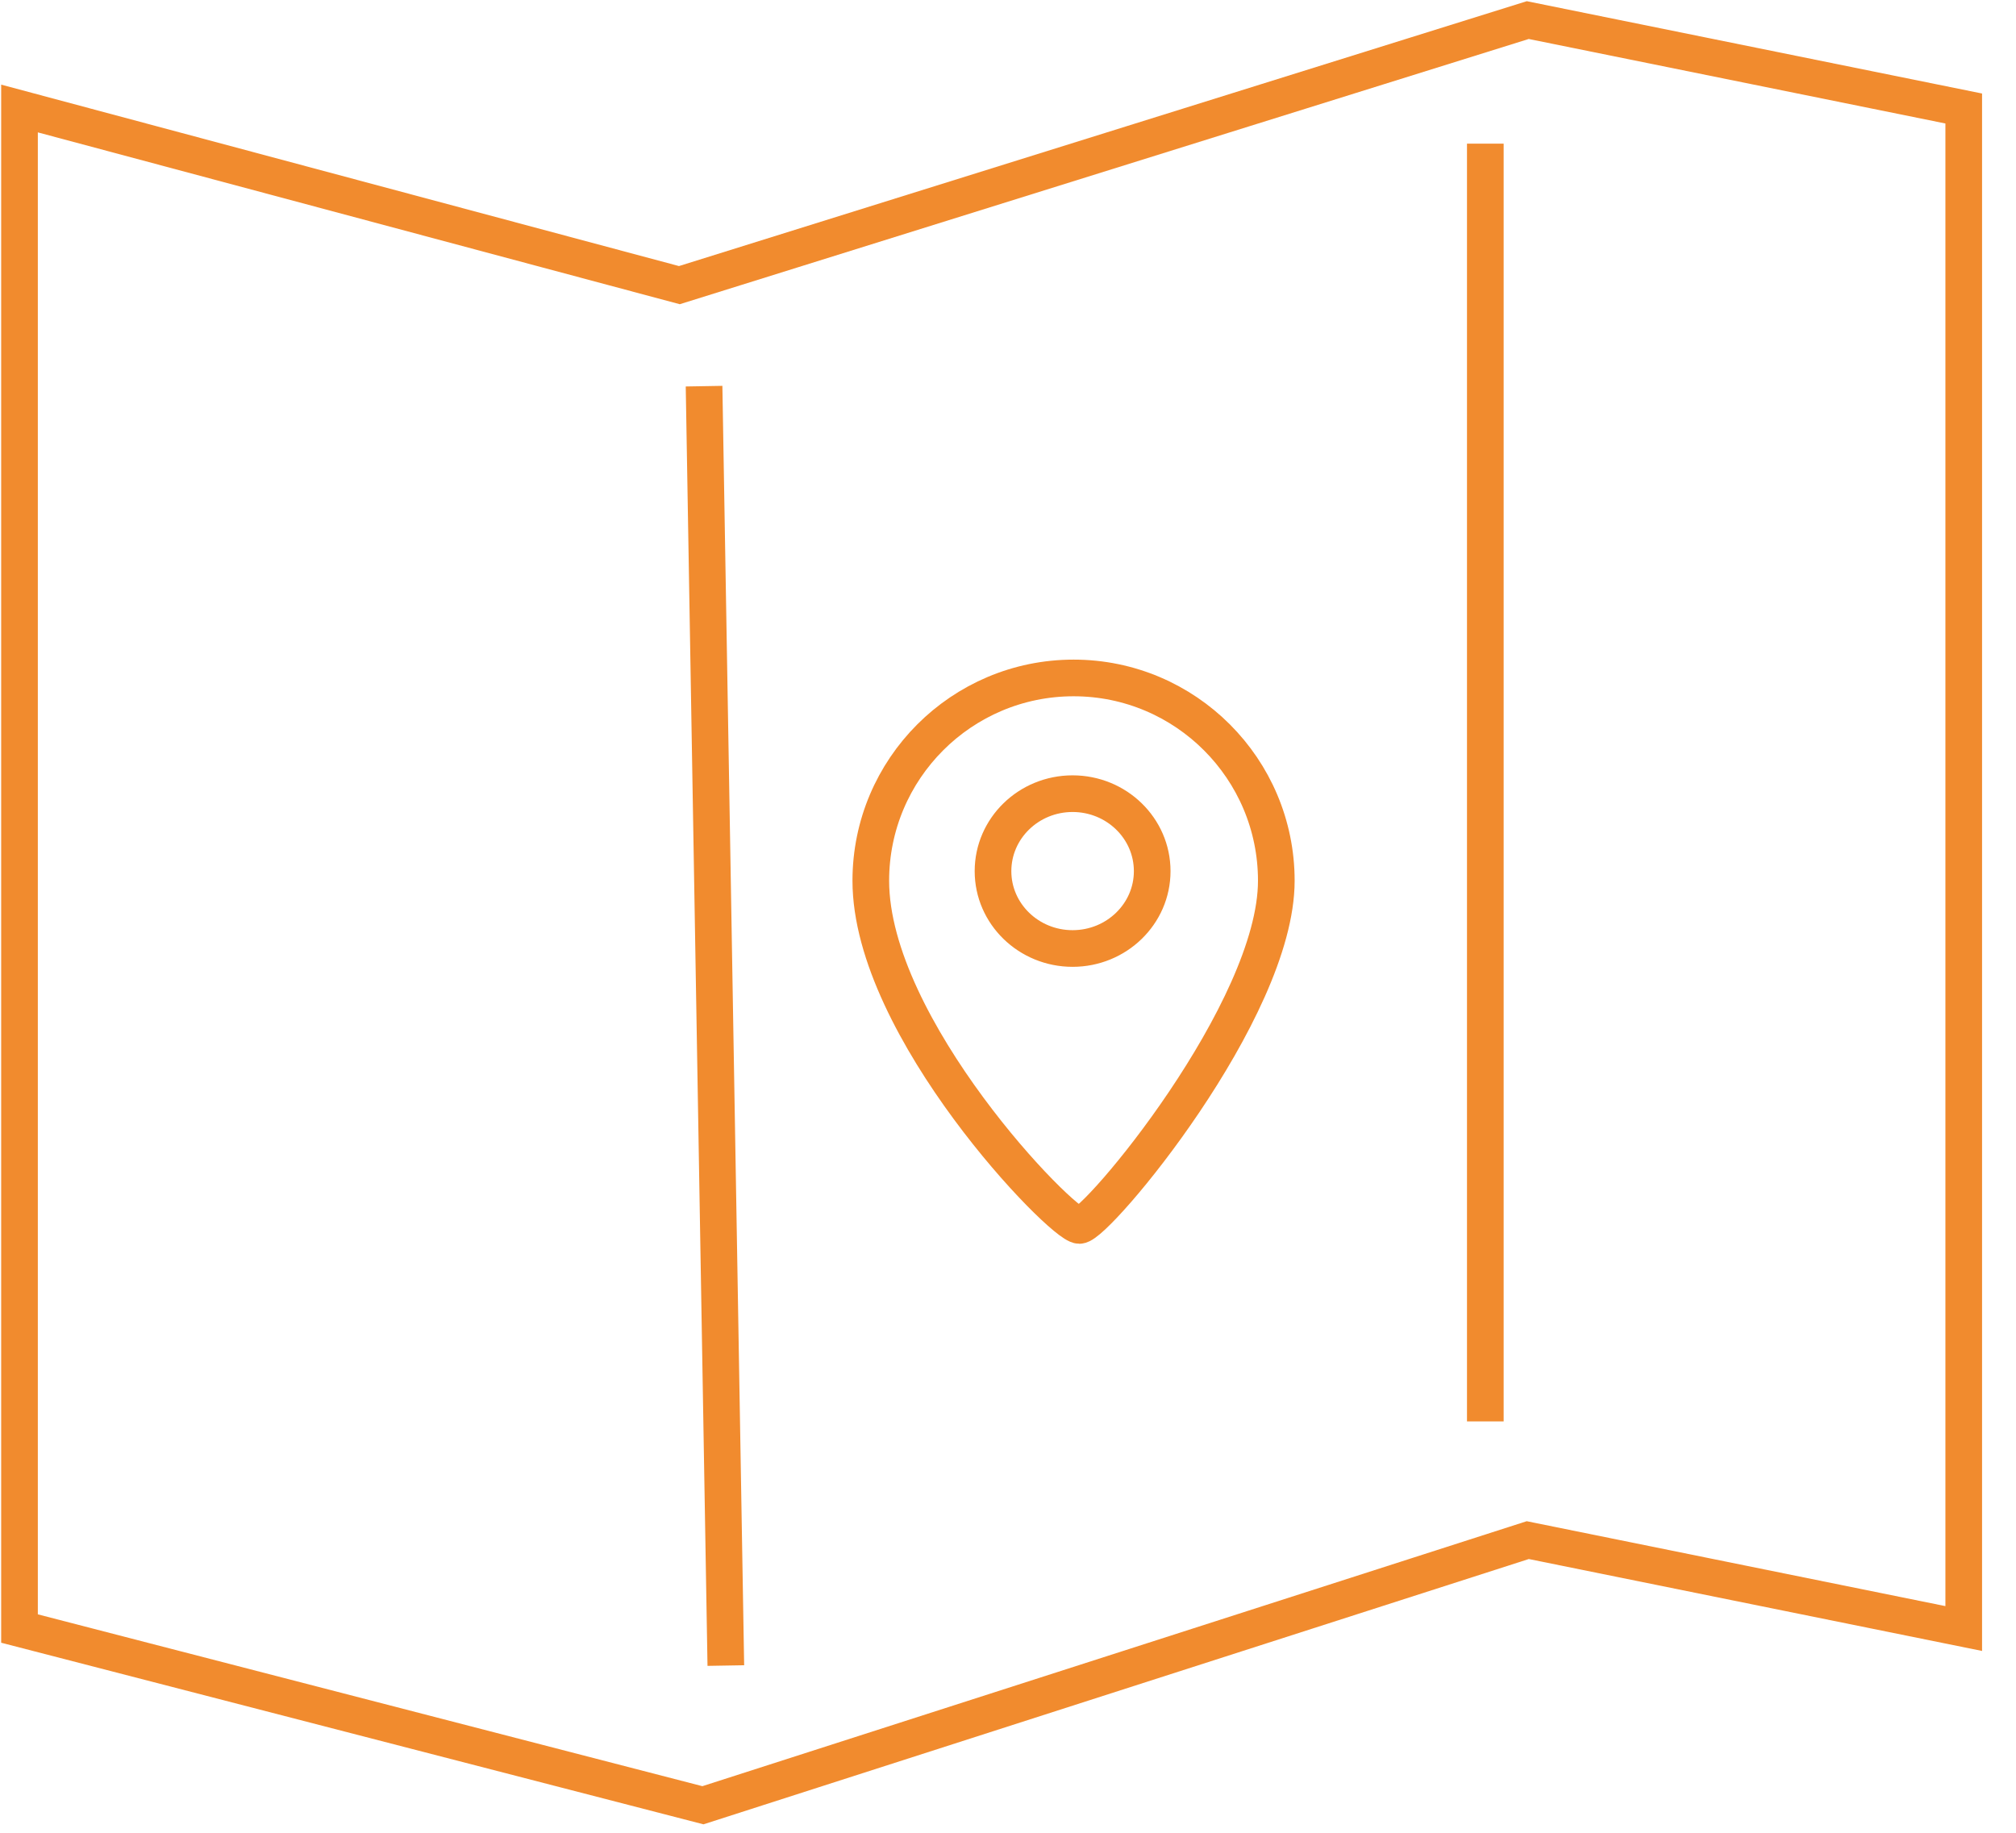 <?xml version="1.0" encoding="UTF-8" standalone="no"?>
<svg width="55px" height="50px" viewBox="0 0 55 50" version="1.1" xmlns="http://www.w3.org/2000/svg" xmlns:xlink="http://www.w3.org/1999/xlink">
    <!-- Generator: Sketch 3.8.1 (29687) - http://www.bohemiancoding.com/sketch -->
    <title>Page 1</title>
    <desc>Created with Sketch.</desc>
    <defs></defs>
    <g id="Page-1" stroke="none" stroke-width="1" fill="none" fill-rule="evenodd">
        <g stroke="#F18B2E">
            <polygon id="Stroke-1" points="53.574 44.428 41.68 42.016 19.177 49.249 0.532 44.428 0.532 2.96 18.534 7.779 41.68 0.548 53.574 2.96"></polygon>
            <path d="M19.802,45.438 L19.208,10.535" id="Stroke-3"></path>
            <path d="M40.522,3.919 L40.522,38.777" id="Stroke-4"></path>
            <path d="M29.262,25.876 C28.064,25.876 27.091,24.931 27.091,23.766 C27.091,22.598 28.064,21.652 29.262,21.652 C30.461,21.652 31.434,22.598 31.434,23.766 C31.434,24.931 30.461,25.876 29.262,25.876 L29.262,25.876 Z M29.29,18.495 C26.234,18.495 23.757,20.975 23.757,24.027 C23.757,28.052 28.977,33.431 29.447,33.431 C29.916,33.431 34.82,27.576 34.82,24.027 C34.82,20.975 32.344,18.495 29.29,18.495 L29.29,18.495 Z" id="Stroke-5"></path>
        </g>
    </g>
</svg>